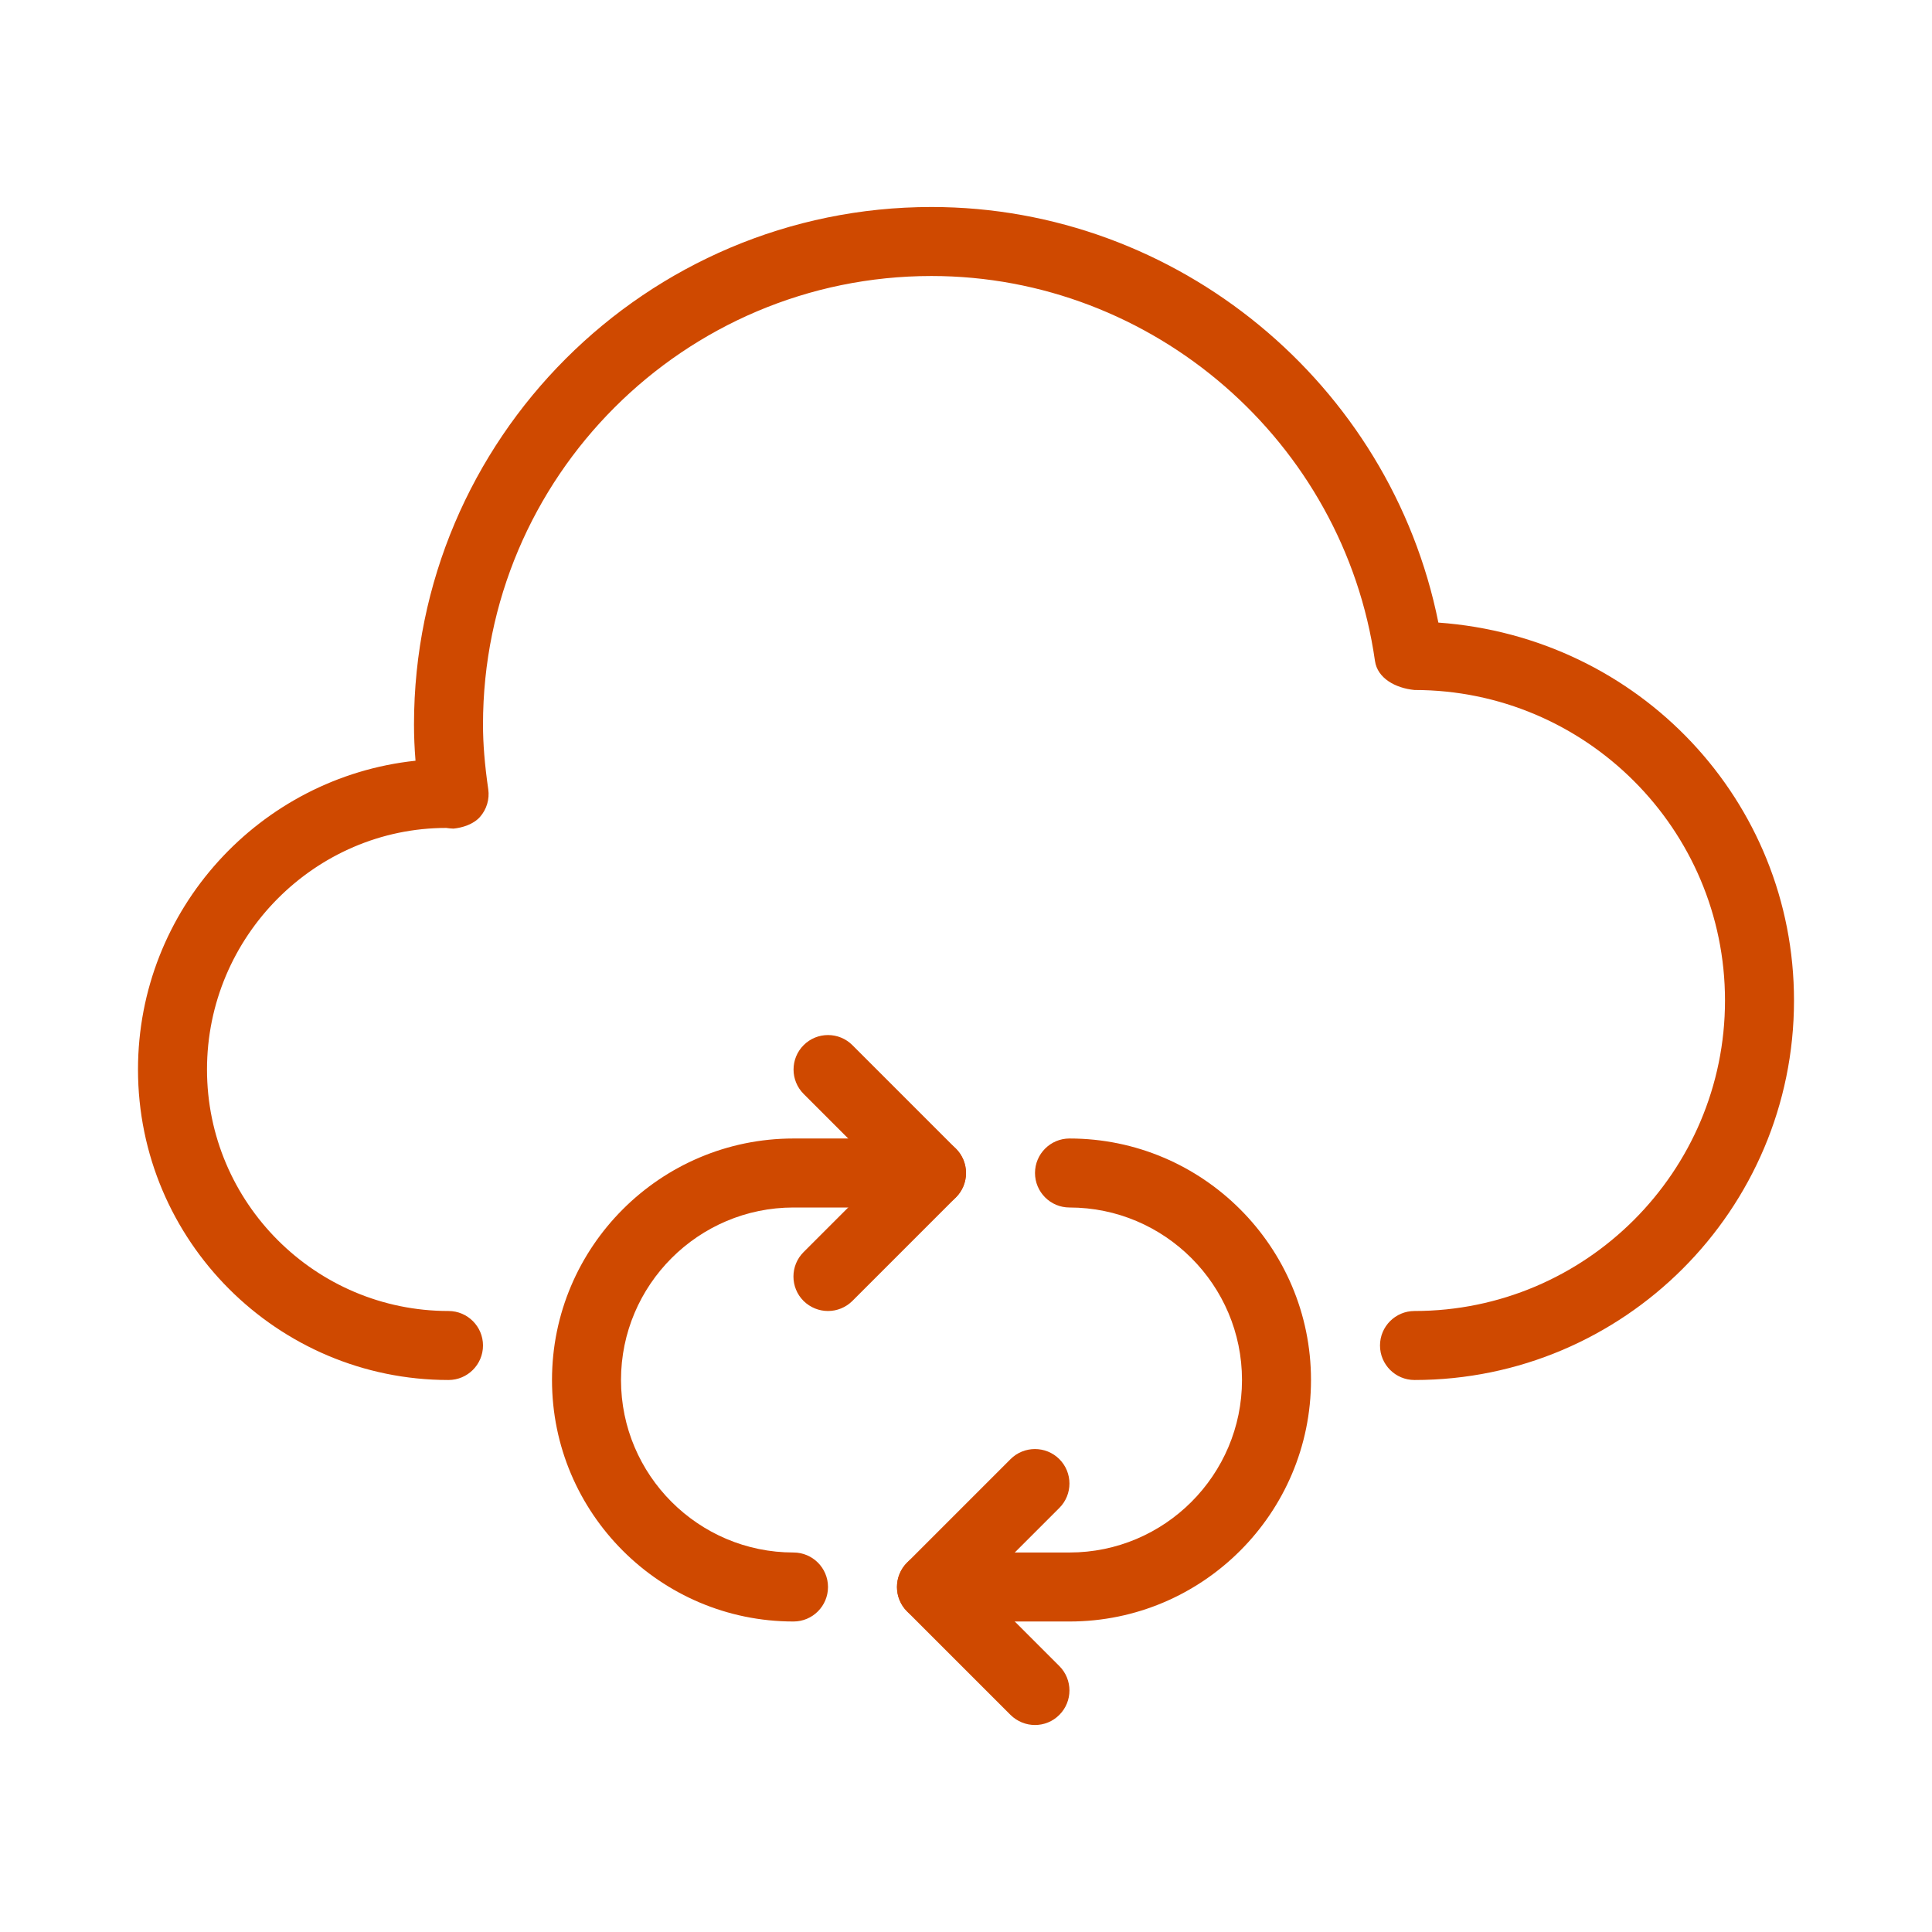 <svg width="56" height="56" viewBox="0 0 56 56" fill="none" xmlns="http://www.w3.org/2000/svg">
<path d="M41 40C40.448 40 40 39.552 40 39C40 38.448 40.448 38 41 38C45.962 38 50 33.962 50 29C50 24.038 45.962 20 41 20C40.446 19.946 39.924 19.658 39.854 19.156C38.948 12.796 33.422 8 27 8C19.832 8 14 13.832 14 21C14 21.56 14.048 22.156 14.152 22.876C14.194 23.166 14.106 23.46 13.912 23.68C13.716 23.898 13.4 23.992 13.144 24.018C13.1 24.018 12.978 24.006 12.934 23.998C9.14 24 6 27.14 6 31C6 34.86 9.14 38 13 38C13.552 38 14 38.448 14 39C14 39.552 13.552 40 13 40C8.038 40 4 35.962 4 31C4 26.36 7.53 22.53 12.044 22.05C12.014 21.684 12 21.338 12 21C12 12.728 18.728 6 27 6C34.13 6 40.302 11.122 41.692 18.046C47.516 18.464 52 23.218 52 29C52 35.066 47.066 40 41 40Z" fill="#CF4900"/>
<path d="M23 47C19.14 47 16 43.86 16 40C16 36.14 19.14 33 23 33H27C27.552 33 28 33.448 28 34C28 34.552 27.552 35 27 35H23C20.244 35 18 37.244 18 40C18 42.756 20.244 45 23 45C23.552 45 24 45.448 24 46C24 46.552 23.552 47 23 47Z" fill="#CF4900"/>
<path d="M31 47H27C26.448 47 26 46.552 26 46C26 45.448 26.448 45 27 45H31C33.756 45 36 42.756 36 40C36 37.244 33.756 35 31 35C30.448 35 30 34.552 30 34C30 33.448 30.448 33 31 33C34.86 33 38 36.14 38 40C38 43.86 34.86 47 31 47Z" fill="#CF4900"/>
<path d="M24 38C23.744 38 23.488 37.902 23.291 37.708C22.901 37.318 22.901 36.684 23.291 36.294L25.585 34L23.294 31.708C22.904 31.318 22.904 30.684 23.294 30.294C23.683 29.904 24.317 29.904 24.707 30.294L27.707 33.294C28.098 33.684 28.098 34.318 27.707 34.708L24.707 37.708C24.512 37.902 24.256 38 24 38Z" fill="#CF4900"/>
<path d="M30 50C29.744 50 29.488 49.902 29.291 49.708L26.291 46.708C25.901 46.318 25.901 45.684 26.291 45.294L29.291 42.294C29.681 41.904 30.316 41.904 30.706 42.294C31.096 42.684 31.096 43.318 30.706 43.708L28.413 46L30.706 48.292C31.096 48.682 31.096 49.316 30.706 49.706C30.512 49.902 30.256 50 30 50Z" fill="#CF4900"/>
</svg>
